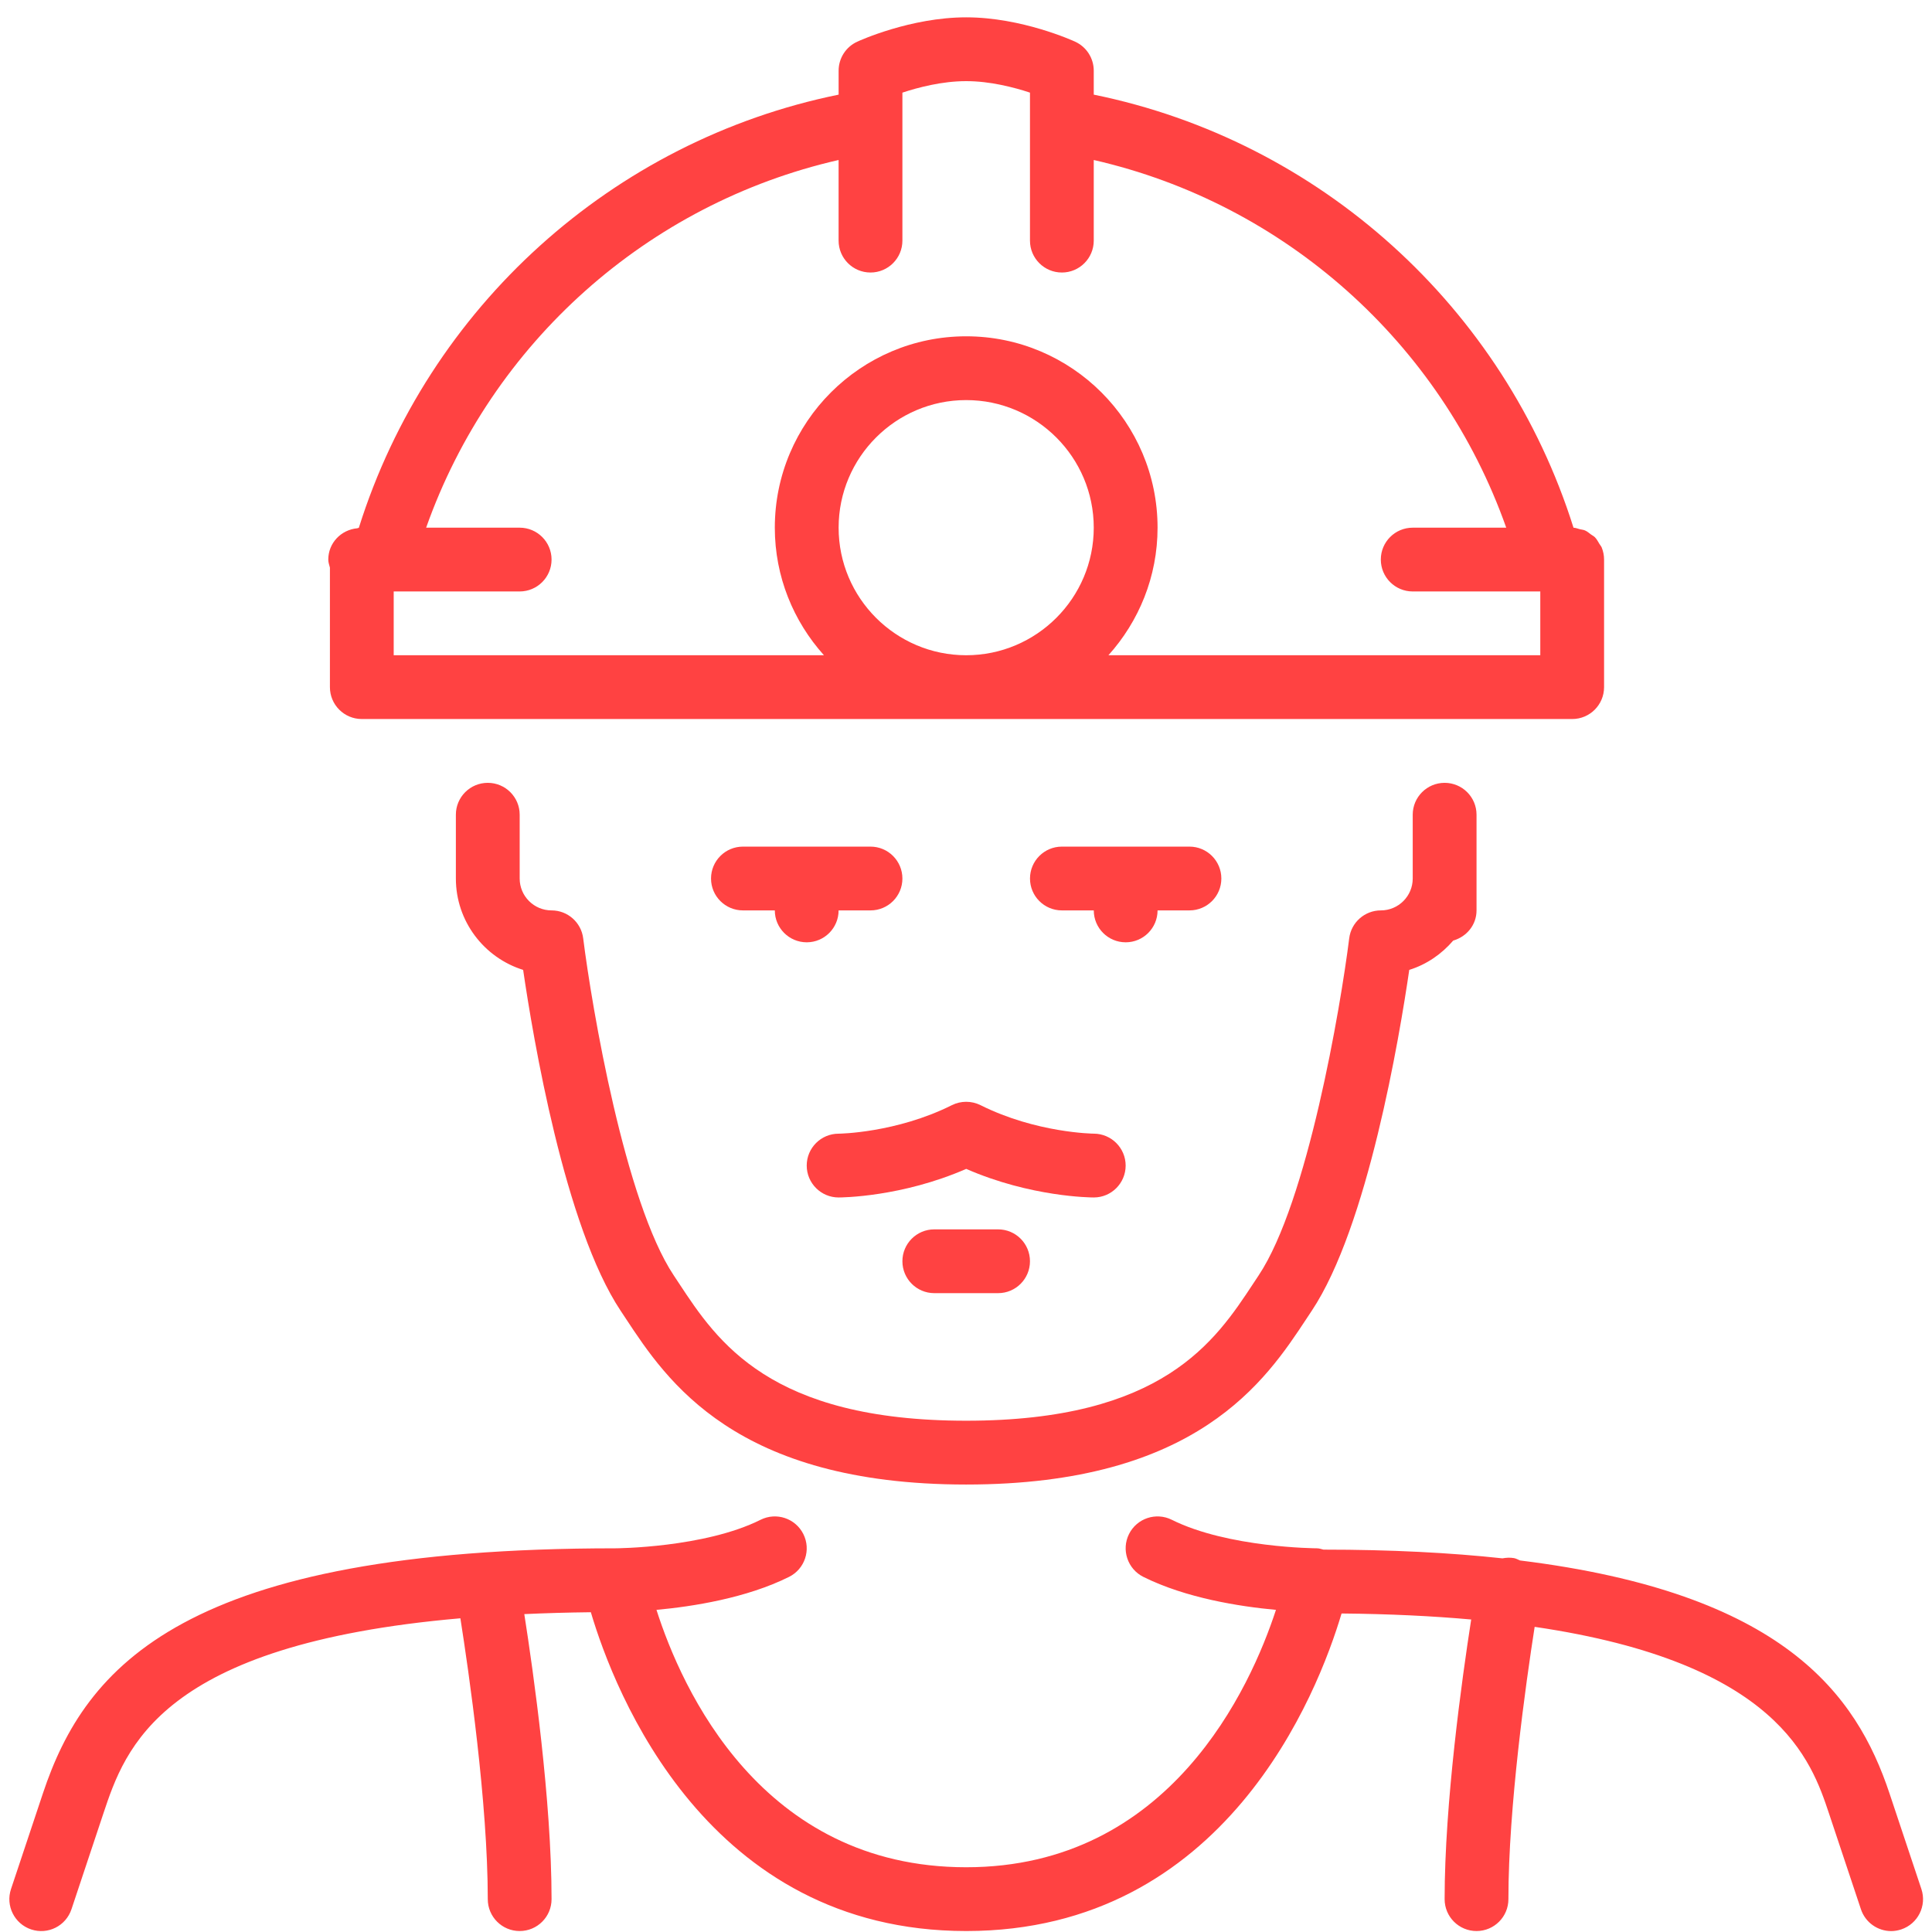 <svg width="72" height="72" viewBox="0 0 72 72" fill="none" xmlns="http://www.w3.org/2000/svg">
<path d="M18.178 29.174C17.52 29.174 16.989 29.706 16.989 30.362V32.74C16.989 34.337 18.046 35.693 19.496 36.145C19.861 38.644 21.044 45.719 23.132 48.852L23.32 49.136C24.846 51.45 27.4 55.324 36.007 55.324C44.614 55.324 47.169 51.45 48.695 49.136L48.883 48.852C50.971 45.719 52.154 38.644 52.519 36.145C53.167 35.943 53.726 35.555 54.159 35.051C54.655 34.91 55.026 34.471 55.026 33.928V30.362C55.026 29.706 54.494 29.174 53.837 29.174C53.18 29.174 52.648 29.706 52.648 30.362V32.74C52.648 33.395 52.116 33.928 51.46 33.928C50.861 33.928 50.354 34.375 50.281 34.969C49.959 37.537 48.727 44.799 46.905 47.532L46.71 47.827C45.286 49.988 43.334 52.946 36.008 52.946C28.681 52.946 26.729 49.988 25.305 47.827L25.11 47.532C23.29 44.802 22.056 37.538 21.734 34.969C21.661 34.375 21.154 33.928 20.555 33.928C19.899 33.928 19.367 33.395 19.367 32.74V30.362C19.367 29.706 18.835 29.174 18.178 29.174Z" fill="#FF4242"/>
<path d="M12.295 25.608C12.295 26.264 12.826 26.796 13.484 26.796H58.591C59.248 26.796 59.779 26.264 59.779 25.608V20.853C59.779 20.692 59.746 20.537 59.688 20.396C59.666 20.348 59.629 20.311 59.604 20.267C59.554 20.182 59.507 20.093 59.438 20.022C59.397 19.98 59.341 19.955 59.293 19.919C59.22 19.864 59.153 19.805 59.068 19.768C59.011 19.742 58.943 19.739 58.879 19.723C58.8 19.703 58.724 19.669 58.64 19.666C56.053 11.443 49.182 5.242 40.761 3.527V2.634C40.761 2.17 40.49 1.748 40.07 1.555C39.99 1.517 38.075 0.646 36.007 0.646C33.939 0.646 32.024 1.517 31.944 1.555C31.523 1.748 31.253 2.17 31.253 2.634V3.527C22.831 5.243 15.958 11.444 13.373 19.669C13.352 19.672 13.336 19.683 13.315 19.687C12.711 19.743 12.234 20.235 12.234 20.853C12.234 20.959 12.269 21.054 12.295 21.153V25.608ZM36.007 24.419C33.385 24.419 31.253 22.287 31.253 19.665C31.253 17.043 33.385 14.91 36.007 14.91C38.629 14.91 40.761 17.043 40.761 19.665C40.761 22.287 38.629 24.419 36.007 24.419ZM14.672 22.042H19.366C20.023 22.042 20.555 21.509 20.555 20.853C20.555 20.197 20.023 19.665 19.366 19.665H15.881C18.318 12.774 24.14 7.585 31.252 5.963V8.967C31.252 9.623 31.784 10.156 32.441 10.156C33.098 10.156 33.63 9.623 33.63 8.967V3.452C34.219 3.257 35.111 3.024 36.007 3.024C36.904 3.024 37.796 3.257 38.384 3.452V8.967C38.384 9.623 38.915 10.156 39.573 10.156C40.23 10.156 40.761 9.623 40.761 8.967V5.963C47.874 7.585 53.696 12.774 56.133 19.665H52.648C51.99 19.665 51.459 20.197 51.459 20.853C51.459 21.509 51.99 22.042 52.648 22.042H57.402V24.419H41.308C42.442 23.156 43.139 21.493 43.139 19.665C43.139 15.732 39.94 12.533 36.007 12.533C32.074 12.533 28.875 15.732 28.875 19.665C28.875 21.493 29.572 23.156 30.706 24.419H14.672V22.042Z" fill="#FF4242"/>
<path d="M34.819 45.815C34.161 45.815 33.63 46.347 33.63 47.003C33.63 47.659 34.161 48.192 34.819 48.192H37.196C37.853 48.192 38.384 47.659 38.384 47.003C38.384 46.347 37.853 45.815 37.196 45.815H34.819Z" fill="#FF4242"/>
<path d="M71.605 70.4L70.416 66.834C69.182 63.13 66.459 59.367 56.647 58.154C56.572 58.124 56.503 58.08 56.42 58.066C56.273 58.04 56.129 58.05 55.991 58.075C54.048 57.865 51.84 57.75 49.326 57.75H49.322C49.243 57.732 49.168 57.701 49.084 57.701C49.05 57.701 45.763 57.683 43.67 56.638C43.082 56.345 42.37 56.582 42.075 57.169C41.782 57.757 42.021 58.471 42.608 58.765C44.195 59.556 46.195 59.87 47.551 59.995C46.611 62.869 43.607 69.587 36.007 69.587C28.363 69.587 25.399 62.919 24.465 59.995C25.822 59.87 27.821 59.556 29.407 58.765C29.994 58.471 30.233 57.757 29.938 57.169C29.643 56.582 28.931 56.345 28.344 56.638C26.252 57.683 22.965 57.701 22.931 57.701C6.858 57.701 3.18 62.09 1.599 66.834L0.41 70.4C0.202 71.023 0.539 71.696 1.161 71.904C1.789 72.112 2.456 71.774 2.664 71.151L3.852 67.585C4.667 65.147 5.965 61.282 17.157 60.309C17.471 62.306 18.178 67.184 18.178 70.776C18.178 71.432 18.709 71.964 19.366 71.964C20.024 71.964 20.555 71.432 20.555 70.776C20.555 67.105 19.88 62.329 19.539 60.153C20.327 60.117 21.147 60.093 22.019 60.083C22.904 63.066 26.354 71.964 36.007 71.964C45.659 71.964 49.11 63.102 49.996 60.13C51.784 60.146 53.383 60.225 54.827 60.354C54.48 62.587 53.837 67.196 53.837 70.776C53.837 71.432 54.368 71.964 55.026 71.964C55.683 71.964 56.214 71.432 56.214 70.776C56.214 67.348 56.86 62.763 57.192 60.628C66.279 61.961 67.508 65.625 68.162 67.585L69.351 71.151C69.516 71.649 69.98 71.966 70.478 71.966C70.603 71.966 70.729 71.945 70.853 71.904C71.476 71.696 71.812 71.023 71.605 70.4Z" fill="#FF4242"/>
<path d="M35.476 41.185C33.397 42.225 31.272 42.249 31.253 42.249C30.596 42.249 30.064 42.781 30.064 43.437C30.064 44.093 30.596 44.626 31.253 44.626C31.354 44.626 33.6 44.613 36.008 43.561C38.414 44.613 40.661 44.626 40.762 44.626C41.417 44.626 41.947 44.096 41.95 43.441C41.951 42.786 41.421 42.252 40.766 42.248C40.743 42.248 38.618 42.225 36.539 41.185C36.205 41.019 35.81 41.019 35.476 41.185Z" fill="#FF4242"/>
<path d="M32.441 31.551H27.687C27.029 31.551 26.498 32.084 26.498 32.74C26.498 33.396 27.029 33.928 27.687 33.928H28.875C28.875 34.584 29.407 35.117 30.064 35.117C30.721 35.117 31.252 34.584 31.252 33.928H32.441C33.098 33.928 33.63 33.396 33.63 32.74C33.63 32.084 33.098 31.551 32.441 31.551Z" fill="#FF4242"/>
<path d="M40.762 33.928C40.762 34.584 41.293 35.117 41.951 35.117C42.608 35.117 43.139 34.584 43.139 33.928H44.328C44.985 33.928 45.516 33.396 45.516 32.74C45.516 32.084 44.985 31.551 44.328 31.551H39.573C38.916 31.551 38.385 32.084 38.385 32.74C38.385 33.396 38.916 33.928 39.573 33.928H40.762Z" fill="#FF4242"/>
</svg>
